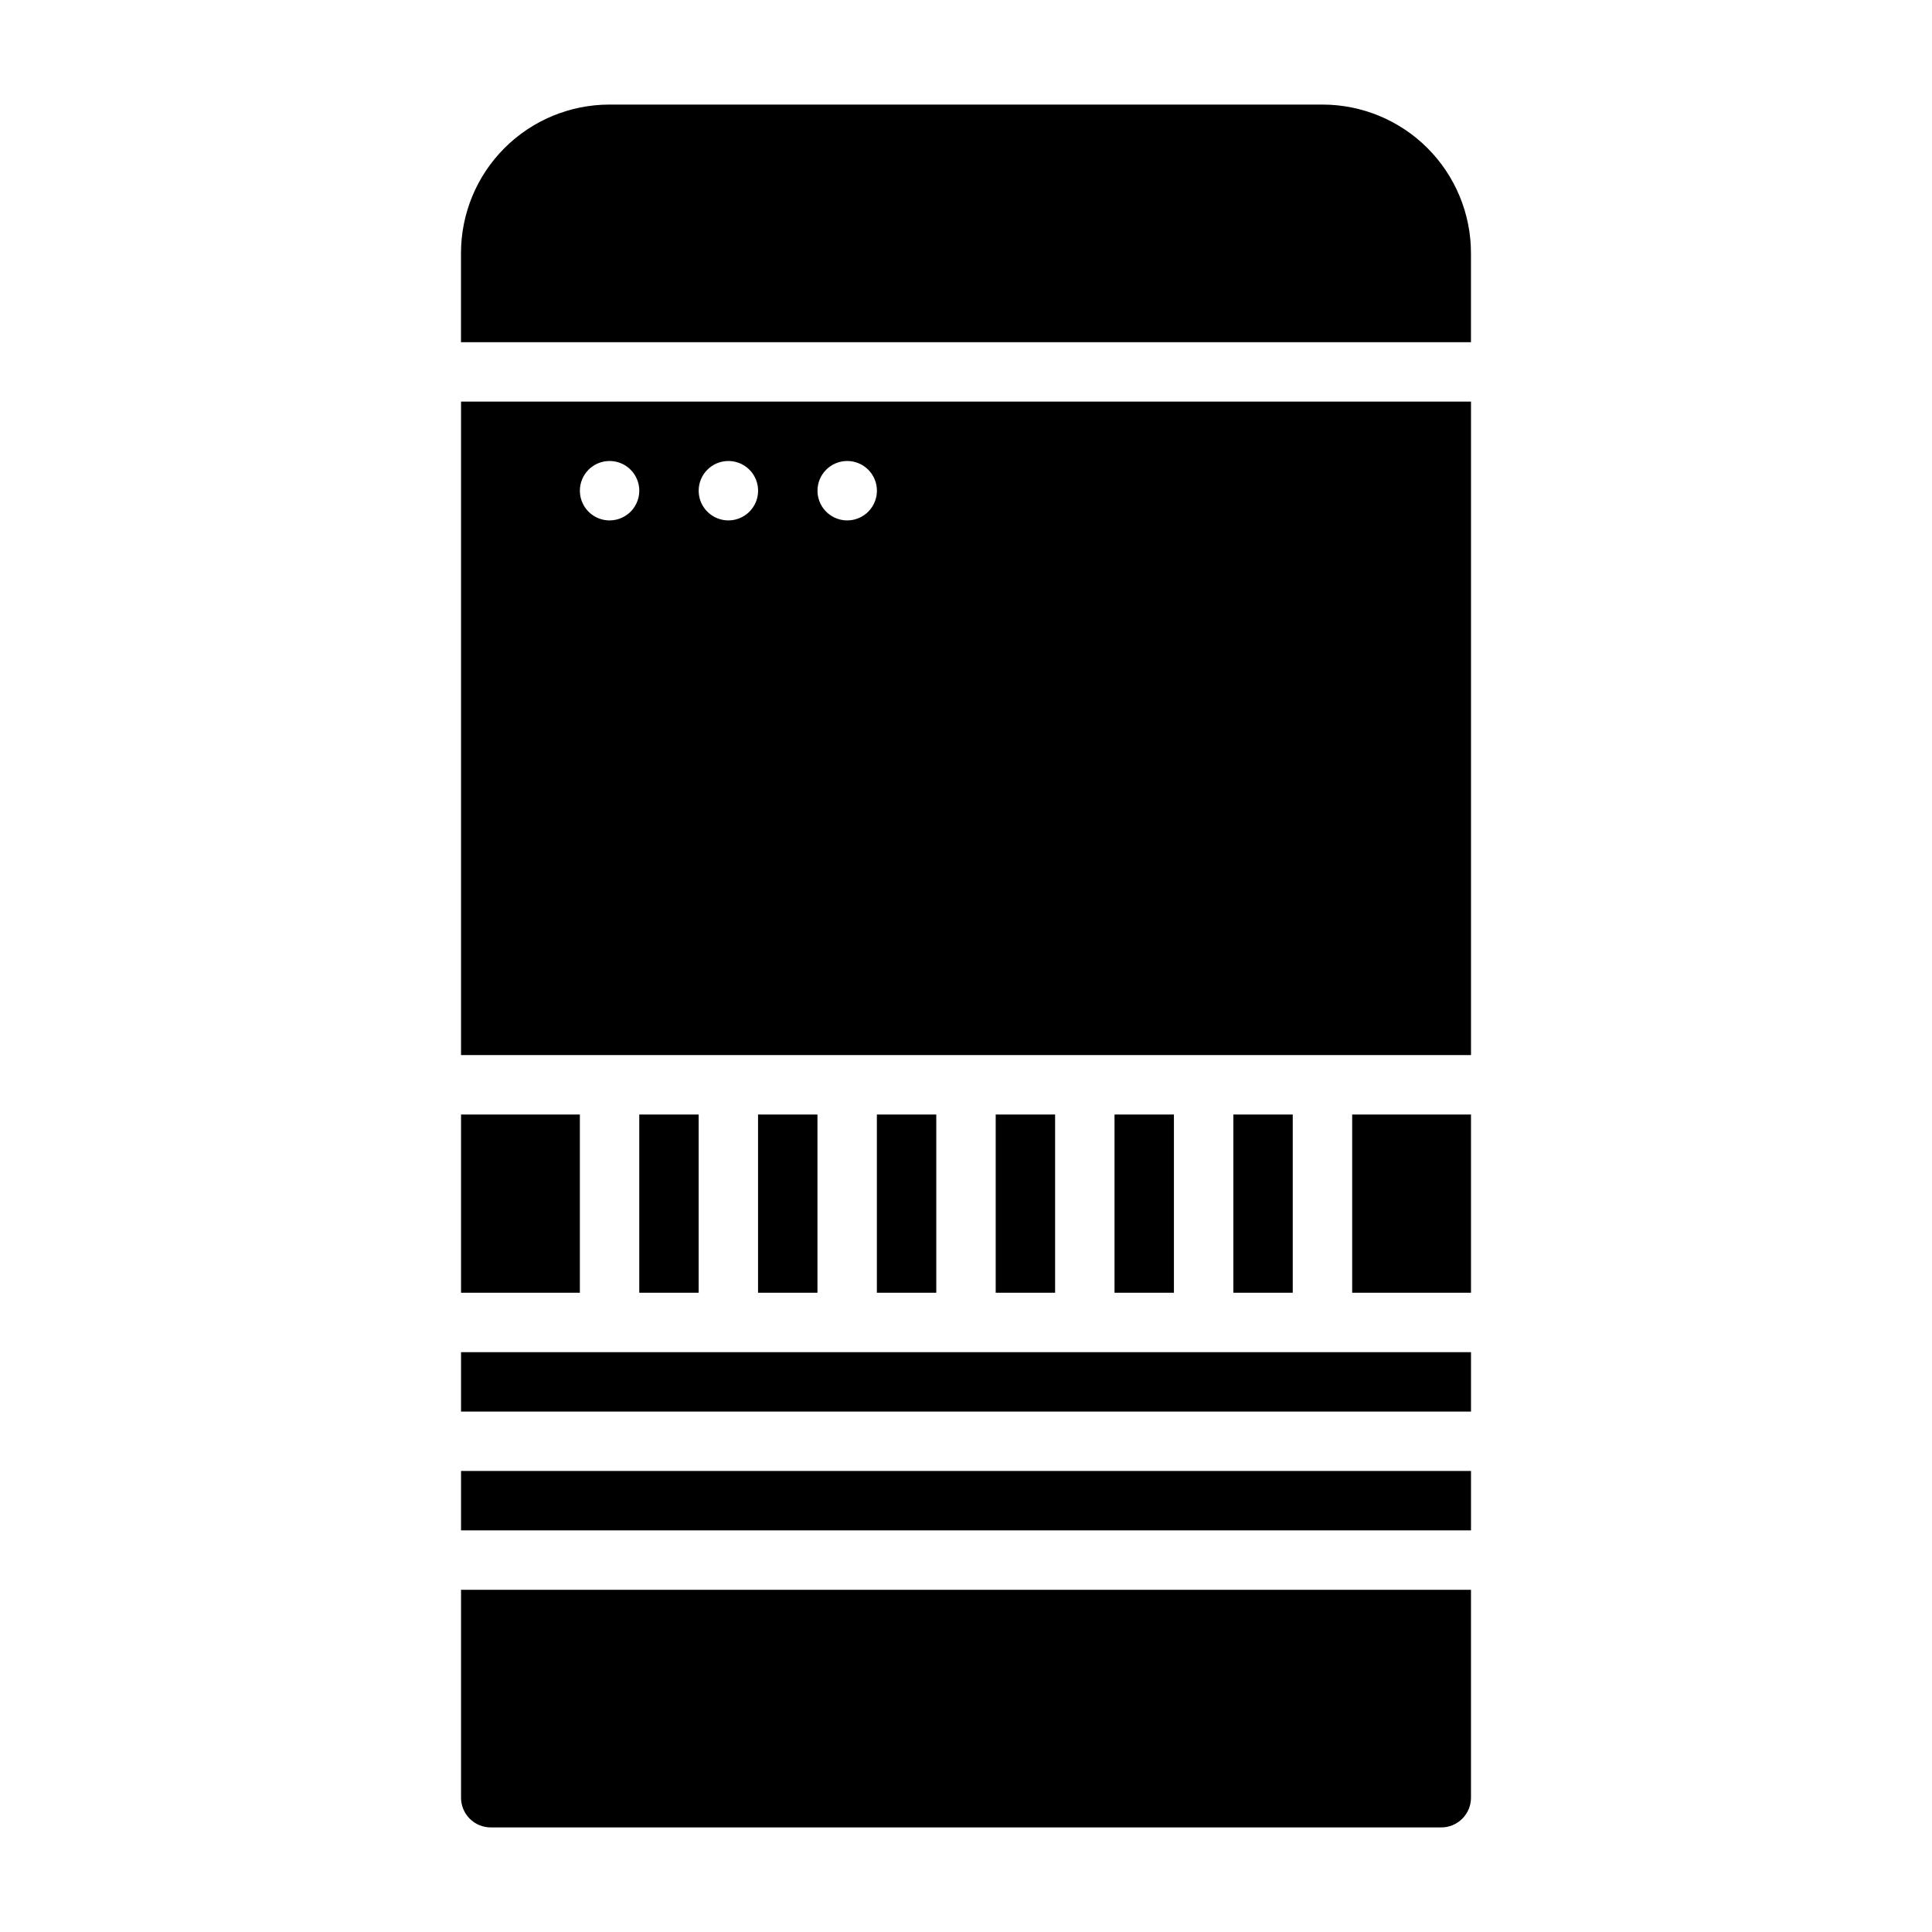 <?xml version="1.0" encoding="UTF-8"?>
<!-- Uploaded to: SVG Repo, www.svgrepo.com, Generator: SVG Repo Mixer Tools -->
<svg fill="#000000" width="800px" height="800px" version="1.1" viewBox="144 144 512 512" xmlns="http://www.w3.org/2000/svg">
 <g>
  <path d="m439.36 439.36h15.742v47.23h-15.742z"/>
  <path d="m407.87 439.36h15.742v47.23h-15.742z"/>
  <path d="m470.85 439.36h15.742v47.23h-15.742z"/>
  <path d="m266.18 439.36h31.488v47.23h-31.488z"/>
  <path d="m502.34 439.36h31.488v47.23h-31.488z"/>
  <path d="m376.38 439.36h15.742v47.23h-15.742z"/>
  <path d="m313.41 439.36h15.742v47.23h-15.742z"/>
  <path d="m344.89 439.36h15.742v47.23h-15.742z"/>
  <path d="m266.18 565.31v55.105-0.004c0 2.09 0.828 4.09 2.305 5.566 1.477 1.477 3.477 2.309 5.566 2.309h251.9c2.09 0 4.09-0.832 5.566-2.309 1.477-1.477 2.309-3.477 2.309-5.566v-55.102z"/>
  <path d="m266.18 533.82h267.65v15.742h-267.65z"/>
  <path d="m266.18 423.61h267.65v-173.18h-267.65zm102.34-157.44c3.184 0 6.055 1.918 7.273 4.859 1.215 2.941 0.543 6.324-1.707 8.578-2.254 2.25-5.637 2.926-8.582 1.707-2.941-1.219-4.859-4.09-4.859-7.273 0-4.348 3.527-7.871 7.875-7.871zm-31.488 0c3.184 0 6.055 1.918 7.273 4.859 1.215 2.941 0.543 6.324-1.707 8.578-2.254 2.25-5.637 2.926-8.578 1.707-2.945-1.219-4.863-4.09-4.863-7.273 0-4.348 3.527-7.871 7.875-7.871zm-31.488 0c3.184 0 6.055 1.918 7.273 4.859s0.543 6.324-1.707 8.578c-2.254 2.25-5.637 2.926-8.578 1.707-2.941-1.219-4.859-4.09-4.859-7.273 0-4.348 3.523-7.871 7.871-7.871z"/>
  <path d="m266.18 502.34h267.65v15.742h-267.65z"/>
  <path d="m533.82 234.69v-23.617c0-10.438-4.148-20.449-11.531-27.832-7.379-7.383-17.391-11.527-27.832-11.527h-188.93c-10.441 0-20.453 4.144-27.832 11.527-7.383 7.383-11.527 17.395-11.527 27.832v23.617z"/>
 </g>
</svg>